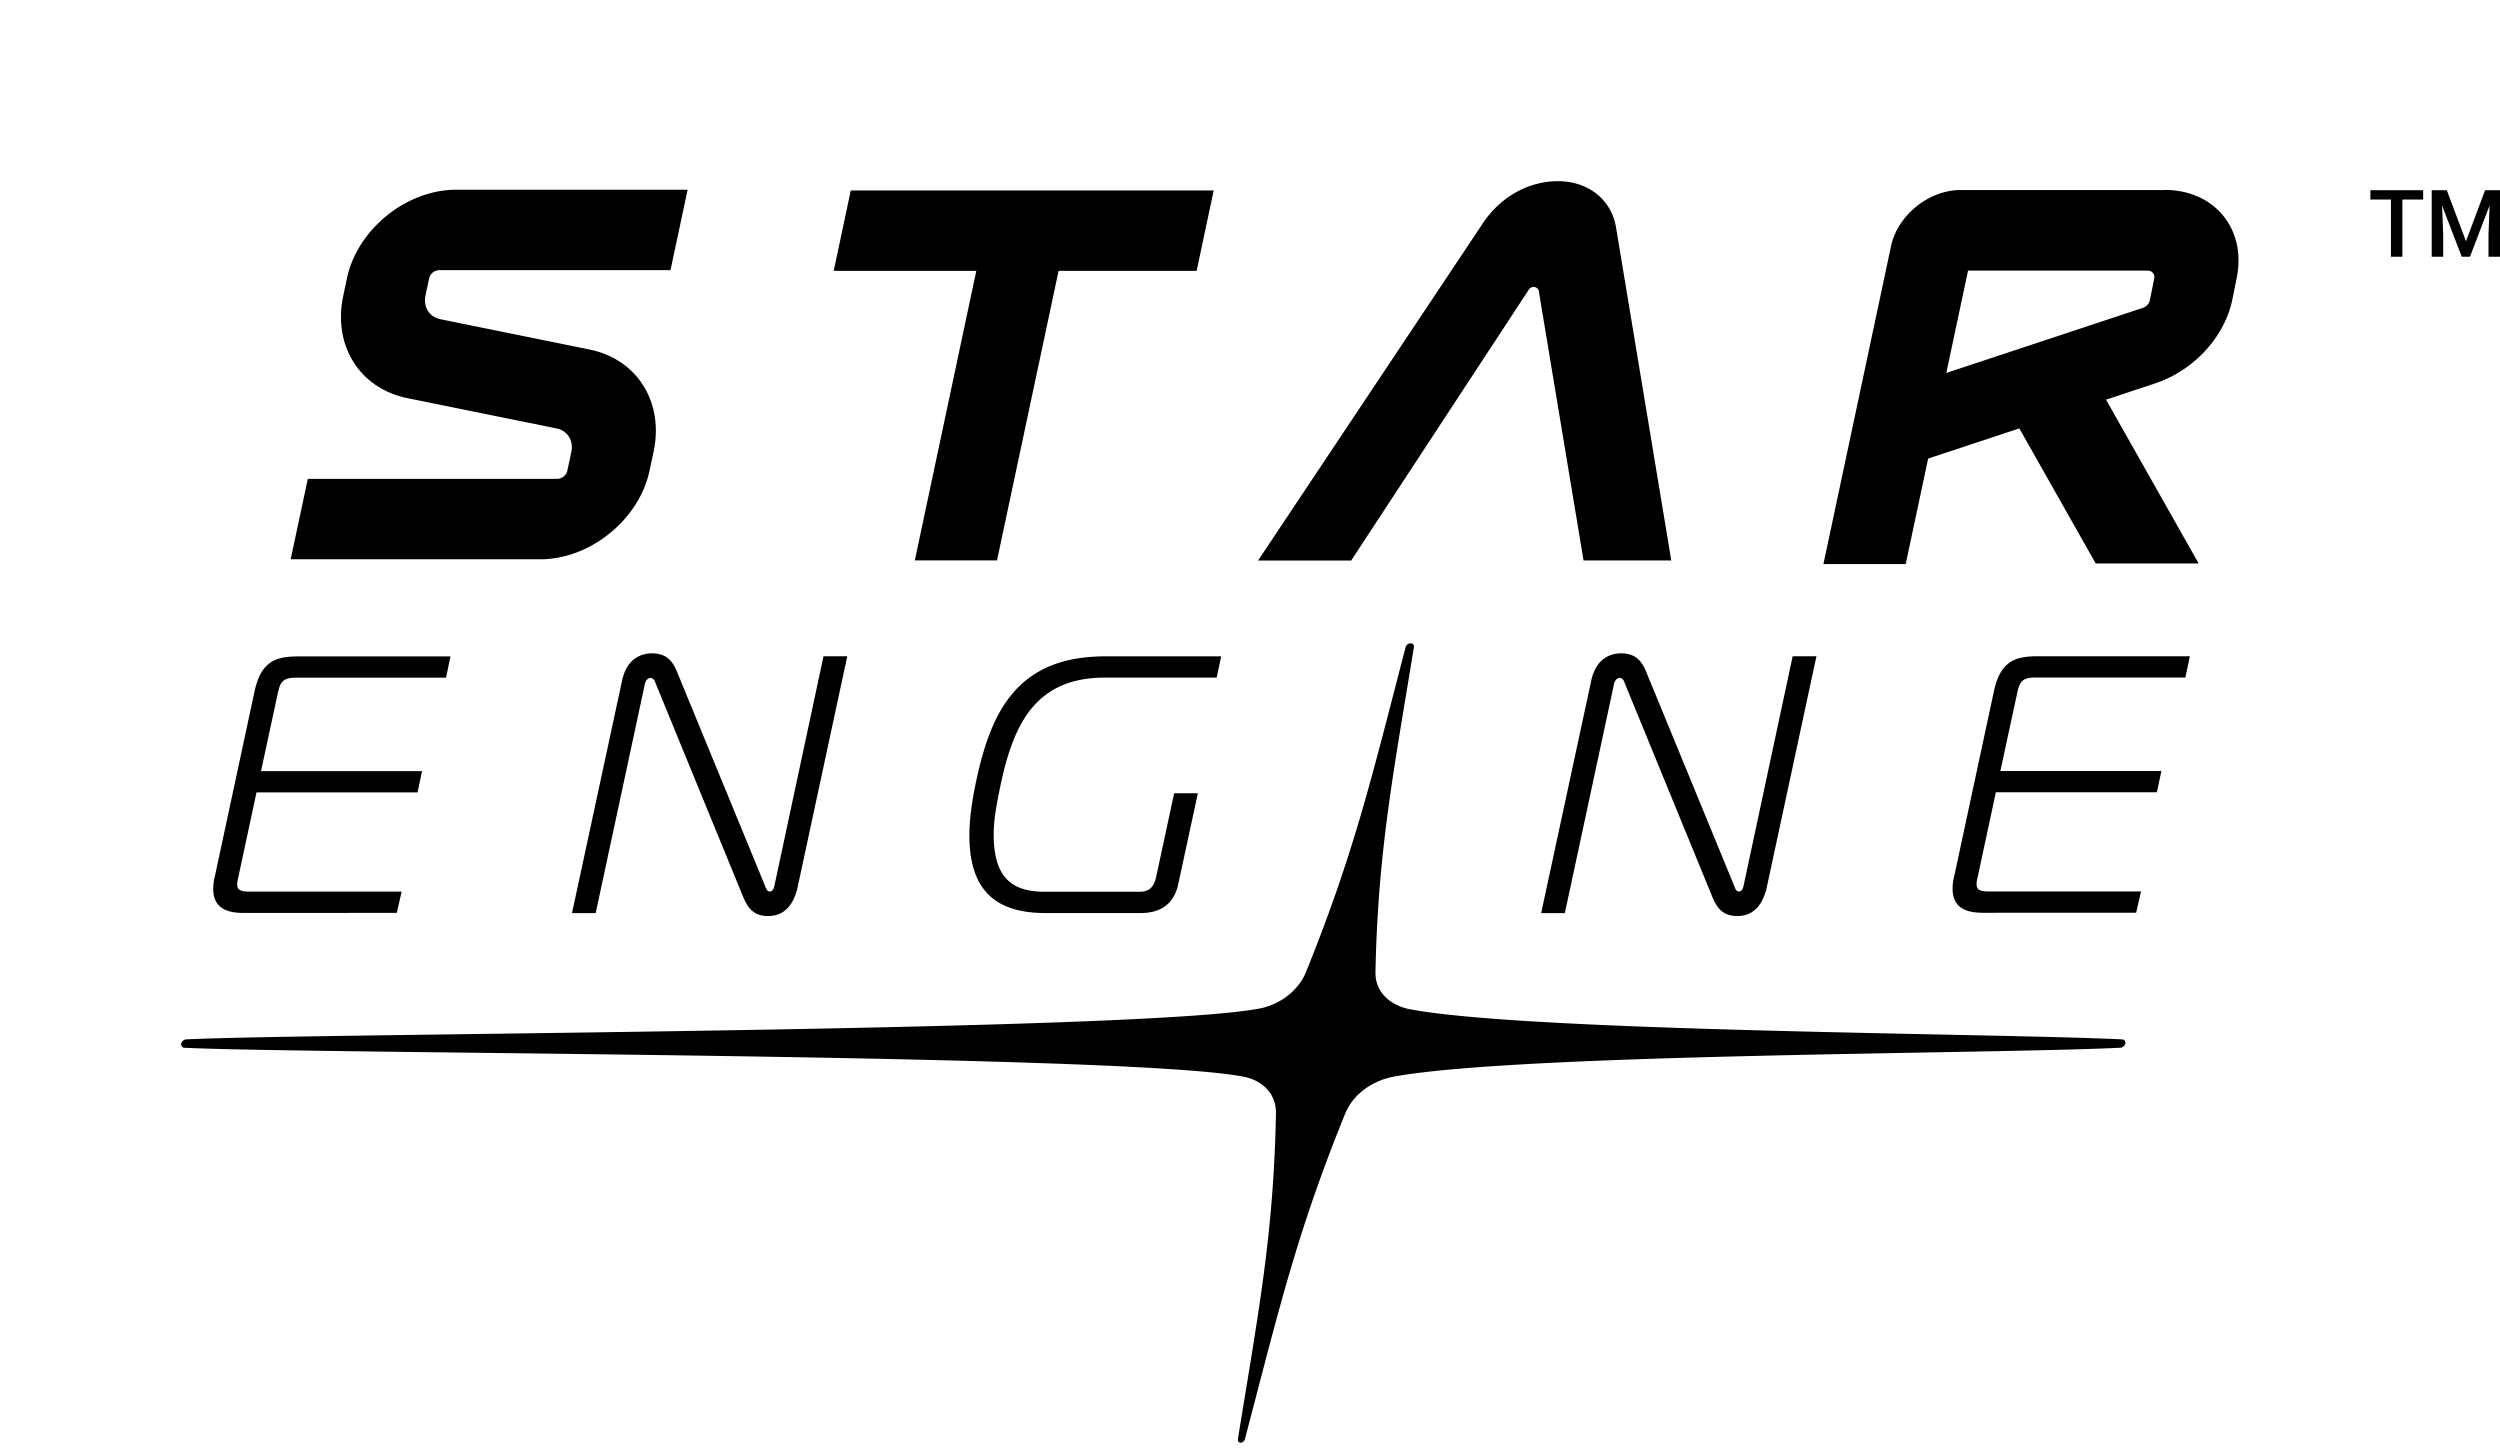 <svg xmlns="http://www.w3.org/2000/svg" width="138" height="80" fill="none" viewBox="0 0 138 80"><g fill="currentColor" clip-path="url(#a)"><path d="M69.453 55.685c1.13-.193 2.203-.956 2.636-2.025 2.693-6.646 3.663-10.897 5.503-17.939a.3.3 0 0 1 .273-.212c.123 0 .203.094.184.212-1.149 7.042-1.987 11.293-2.123 17.94-.024 1.073.767 1.783 1.775 2.024 6.373 1.275 32.484 1.346 39.451 1.69.117.009.193.108.164.23a.305.305 0 0 1-.263.23c-7.117.35-33.233.32-40.153 1.601-1.144.226-2.203.956-2.64 2.024-2.707 6.656-3.681 10.912-5.536 17.963-.033.118-.118.212-.24.212-.123 0-.17-.094-.15-.212 1.143-7.051 1.971-11.307 2.099-17.963.018-1.073-.725-1.817-1.78-2.024-6.373-1.276-51.51-1.252-58.482-1.6-.118-.01-.193-.108-.165-.23a.31.31 0 0 1 .264-.232c7.117-.348 52.264-.414 59.179-1.69zm63.157-44.672v3.159h-.631v-3.159h-1.134V10.5h2.914v.513zm2.453-.513 1.059 2.815 1.054-2.815H138v3.672h-.635v-1.21l.061-1.62-1.083 2.83h-.456l-1.083-2.825.061 1.615v1.21h-.635V10.5zM16.306 37.408h8.315l.246-1.174h-8.4c-1.296 0-2.066.31-2.418 1.94l-2.191 10.21a2.6 2.6 0 0 0-.087.687c0 1.167.932 1.314 1.632 1.323l8.499-.003.269-1.173h-8.438c-.59 0-.638-.194-.638-.409 0-.107.017-.221.056-.371l1.008-4.697h8.888l.249-1.173h-8.889l.936-4.342c.124-.522.23-.817.962-.817z"/><path d="m45.458 36.223-2.719 12.709c-.074.278-.193.278-.238.278-.12 0-.188-.075-.26-.285l-4.877-11.86c-.219-.52-.536-1-1.37-1-.496 0-1.372.195-1.655 1.503l-2.765 12.837h1.308L35.6 37.738c.074-.305.3-.32.3-.32.194 0 .269.236.277.262l.004.014 4.83 11.787c.277.67.606 1.084 1.388 1.084s1.318-.468 1.578-1.39l.008.001 2.784-12.95h-1.31zm11.426 2.955c.945-1.194 2.284-1.774 4.092-1.774h6.184l.25-1.174h-6.392c-2.212 0-3.85.626-5.008 1.917-.966 1.075-1.62 2.6-2.12 4.946-.255 1.208-.38 2.193-.38 3.011 0 2.93 1.332 4.296 4.193 4.296h5.253c1.108 0 1.78-.478 2.054-1.46l1.113-5.153h-1.309l-1 4.642c-.137.574-.395.796-.921.796h-5.231c-1.97 0-2.81-.95-2.81-3.18 0-.763.152-1.634.38-2.708.278-1.315.717-2.976 1.652-4.16Zm42.071-2.955-2.718 12.709c-.074.278-.194.278-.238.278-.12 0-.189-.075-.26-.285l-4.877-11.86c-.22-.52-.536-1-1.37-1-.497 0-1.372.195-1.655 1.503l-2.765 12.837h1.307l2.719-12.667c.074-.305.3-.32.3-.32.195 0 .27.236.277.262l.004.014 4.83 11.787c.278.67.607 1.084 1.389 1.084s1.317-.468 1.578-1.39l.008.001 2.783-12.95h-1.31zm13.365 1.175h8.314l.246-1.173h-8.4c-1.296 0-2.066.309-2.418 1.94l-2.191 10.21a2.6 2.6 0 0 0-.087.687c0 1.167.932 1.314 1.632 1.323l8.499-.004.269-1.173h-8.438c-.589 0-.638-.193-.638-.408 0-.108.017-.222.056-.371l1.008-4.697h8.888l.249-1.173h-8.889l.937-4.342c.123-.522.229-.817.962-.817zm7.176-26.908h-11.274c-1.756 0-3.479 1.394-3.841 3.112l-3.728 17.534h4.542l1.238-5.822 5.032-1.667 4.218 7.456h5.682l-5.112-9.042 2.702-.895c2.141-.71 3.855-2.57 4.274-4.646l.24-1.195c.541-2.679-1.229-4.84-3.968-4.84zm-.584 4.887-.24 1.195a.59.59 0 0 1-.391.424l-10.845 3.591 1.2-5.648h9.914c.249 0 .409.197.362.438"/><path fill-rule="evenodd" d="M66.996 10.514H46.962l-.941 4.439h7.87l-3.393 15.981h4.537l3.399-15.981h7.62zm-47.844 4.844c.574-2.697 3.276-4.886 6.035-4.886h12.77l-.946 4.439h-12.77a.59.59 0 0 0-.551.442l-.203.96c-.131.631.203 1.172.805 1.304l8.294 1.685c2.613.56 4.072 2.919 3.489 5.65l-.222 1.035c-.574 2.697-3.276 4.886-6.034 4.886H16.045l.946-4.44h13.774a.59.59 0 0 0 .55-.442l.222-1.035c.132-.631-.203-1.177-.805-1.304l-8.294-1.685c-2.613-.56-4.072-2.919-3.488-5.649zm65.793.729 2.467 14.852h4.843l-3.05-18.387c-.254-1.534-1.535-2.551-3.206-2.551-1.67 0-3.205.909-4.147 2.325L69.444 30.943h5.14L84.4 15.974a.302.302 0 0 1 .55.118l-.004-.005Z" clip-rule="evenodd"/></g><defs><clipPath id="a"><path fill="currentColor" d="M0 .001h138v80H0z"/></clipPath></defs></svg>